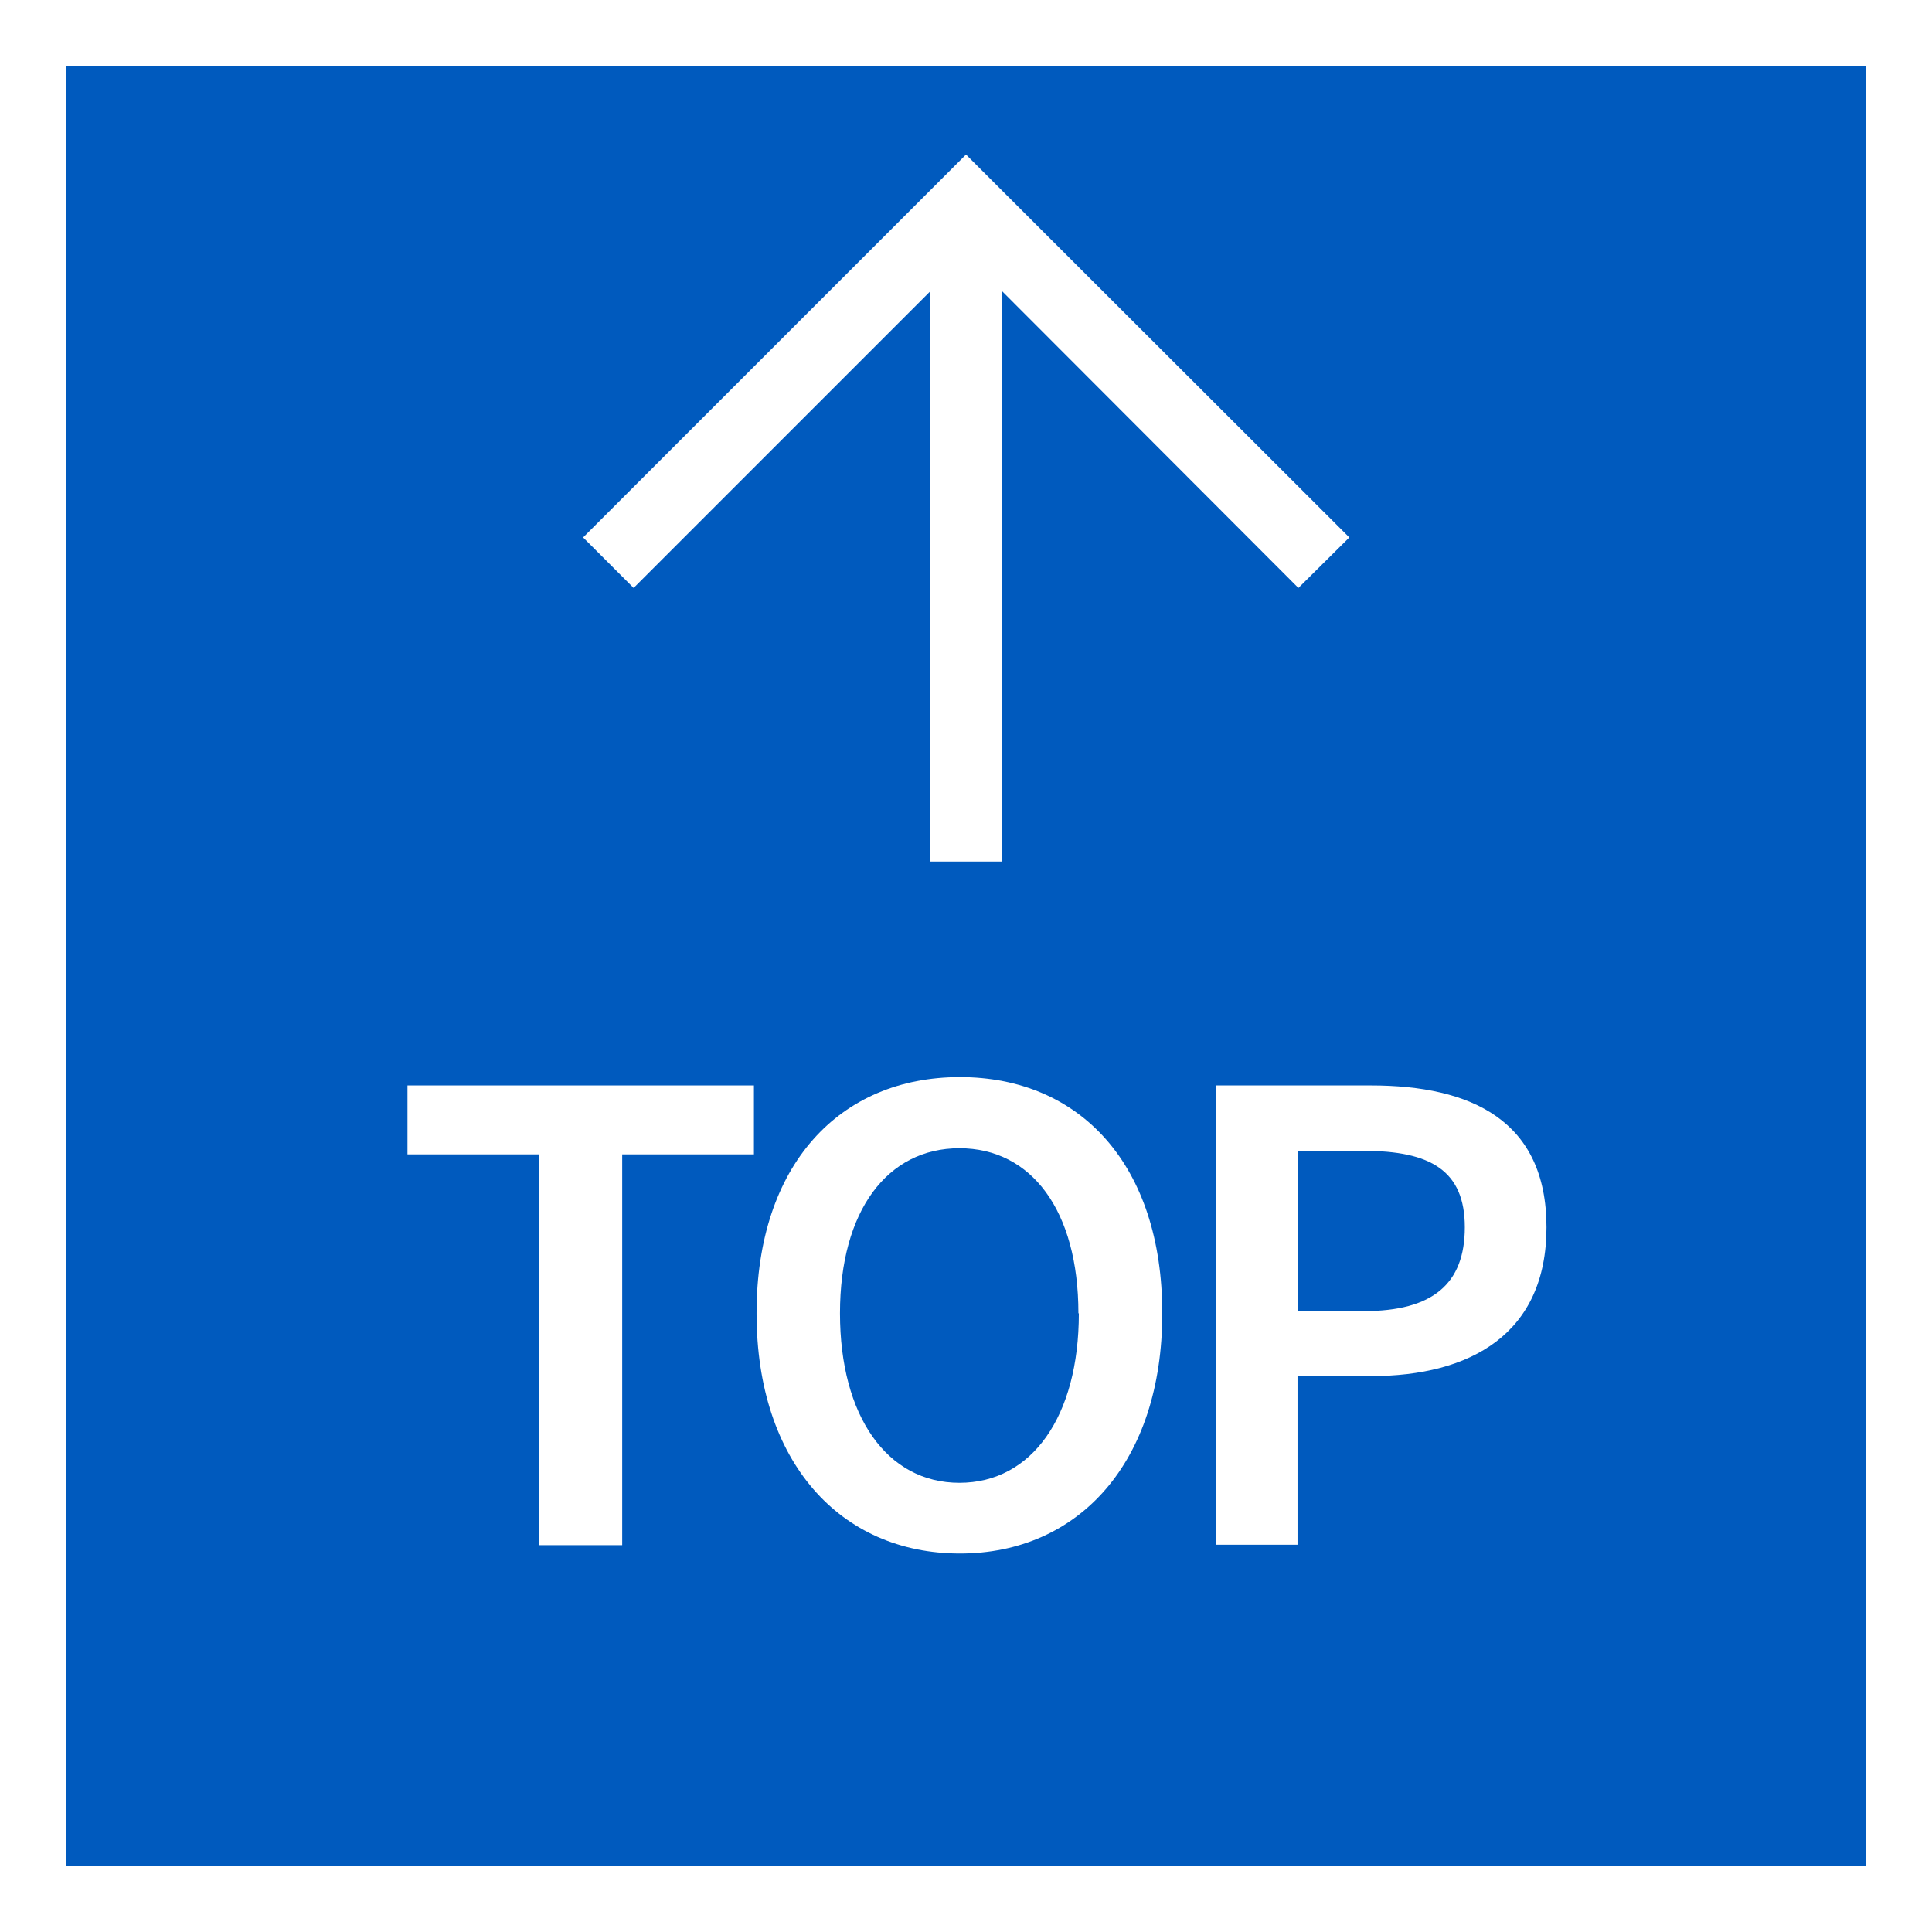 <svg id="レイヤー_1" data-name="レイヤー 1" xmlns="http://www.w3.org/2000/svg" viewBox="0 0 44 44"><rect x="0" y="0" width="44" height="44" fill="#333333" stroke="none"/><defs><style>.cls-1{fill:#005abe;}.cls-2{fill:#fff;}</style></defs><title>アートボード 1</title><rect class="cls-1" x="1.5" y="1.5" width="41" height="41"/><path class="cls-2" d="M0,44H44V0H0ZM1.5,1.5h41v41H1.5Z"/><polygon class="cls-2" points="22 3.52 13.28 12.24 14.43 13.39 21.19 6.63 21.19 19.62 22.82 19.62 22.82 6.63 29.57 13.39 30.73 12.24 22 3.52"/><path class="cls-2" d="M12.28,26.29h-3V24.72h7.89v1.57h-3v8.9H12.28Z"/><path class="cls-2" d="M17.23,29.91c0-3.38,1.89-5.38,4.63-5.38s4.61,2,4.61,5.38-1.89,5.47-4.61,5.47S17.23,33.3,17.23,29.91Zm7.33,0c0-2.34-1.07-3.76-2.71-3.76s-2.72,1.42-2.72,3.76,1.07,3.86,2.72,3.86S24.57,32.26,24.57,29.91Z"/><path class="cls-2" d="M27.7,24.72h3.52c2.29,0,4,.8,4,3.23s-1.73,3.39-4,3.39H29.55v3.84H27.7Zm3.36,5.14c1.57,0,2.3-.62,2.3-1.91s-.78-1.74-2.3-1.74h-1.5v3.65Z"/></svg>